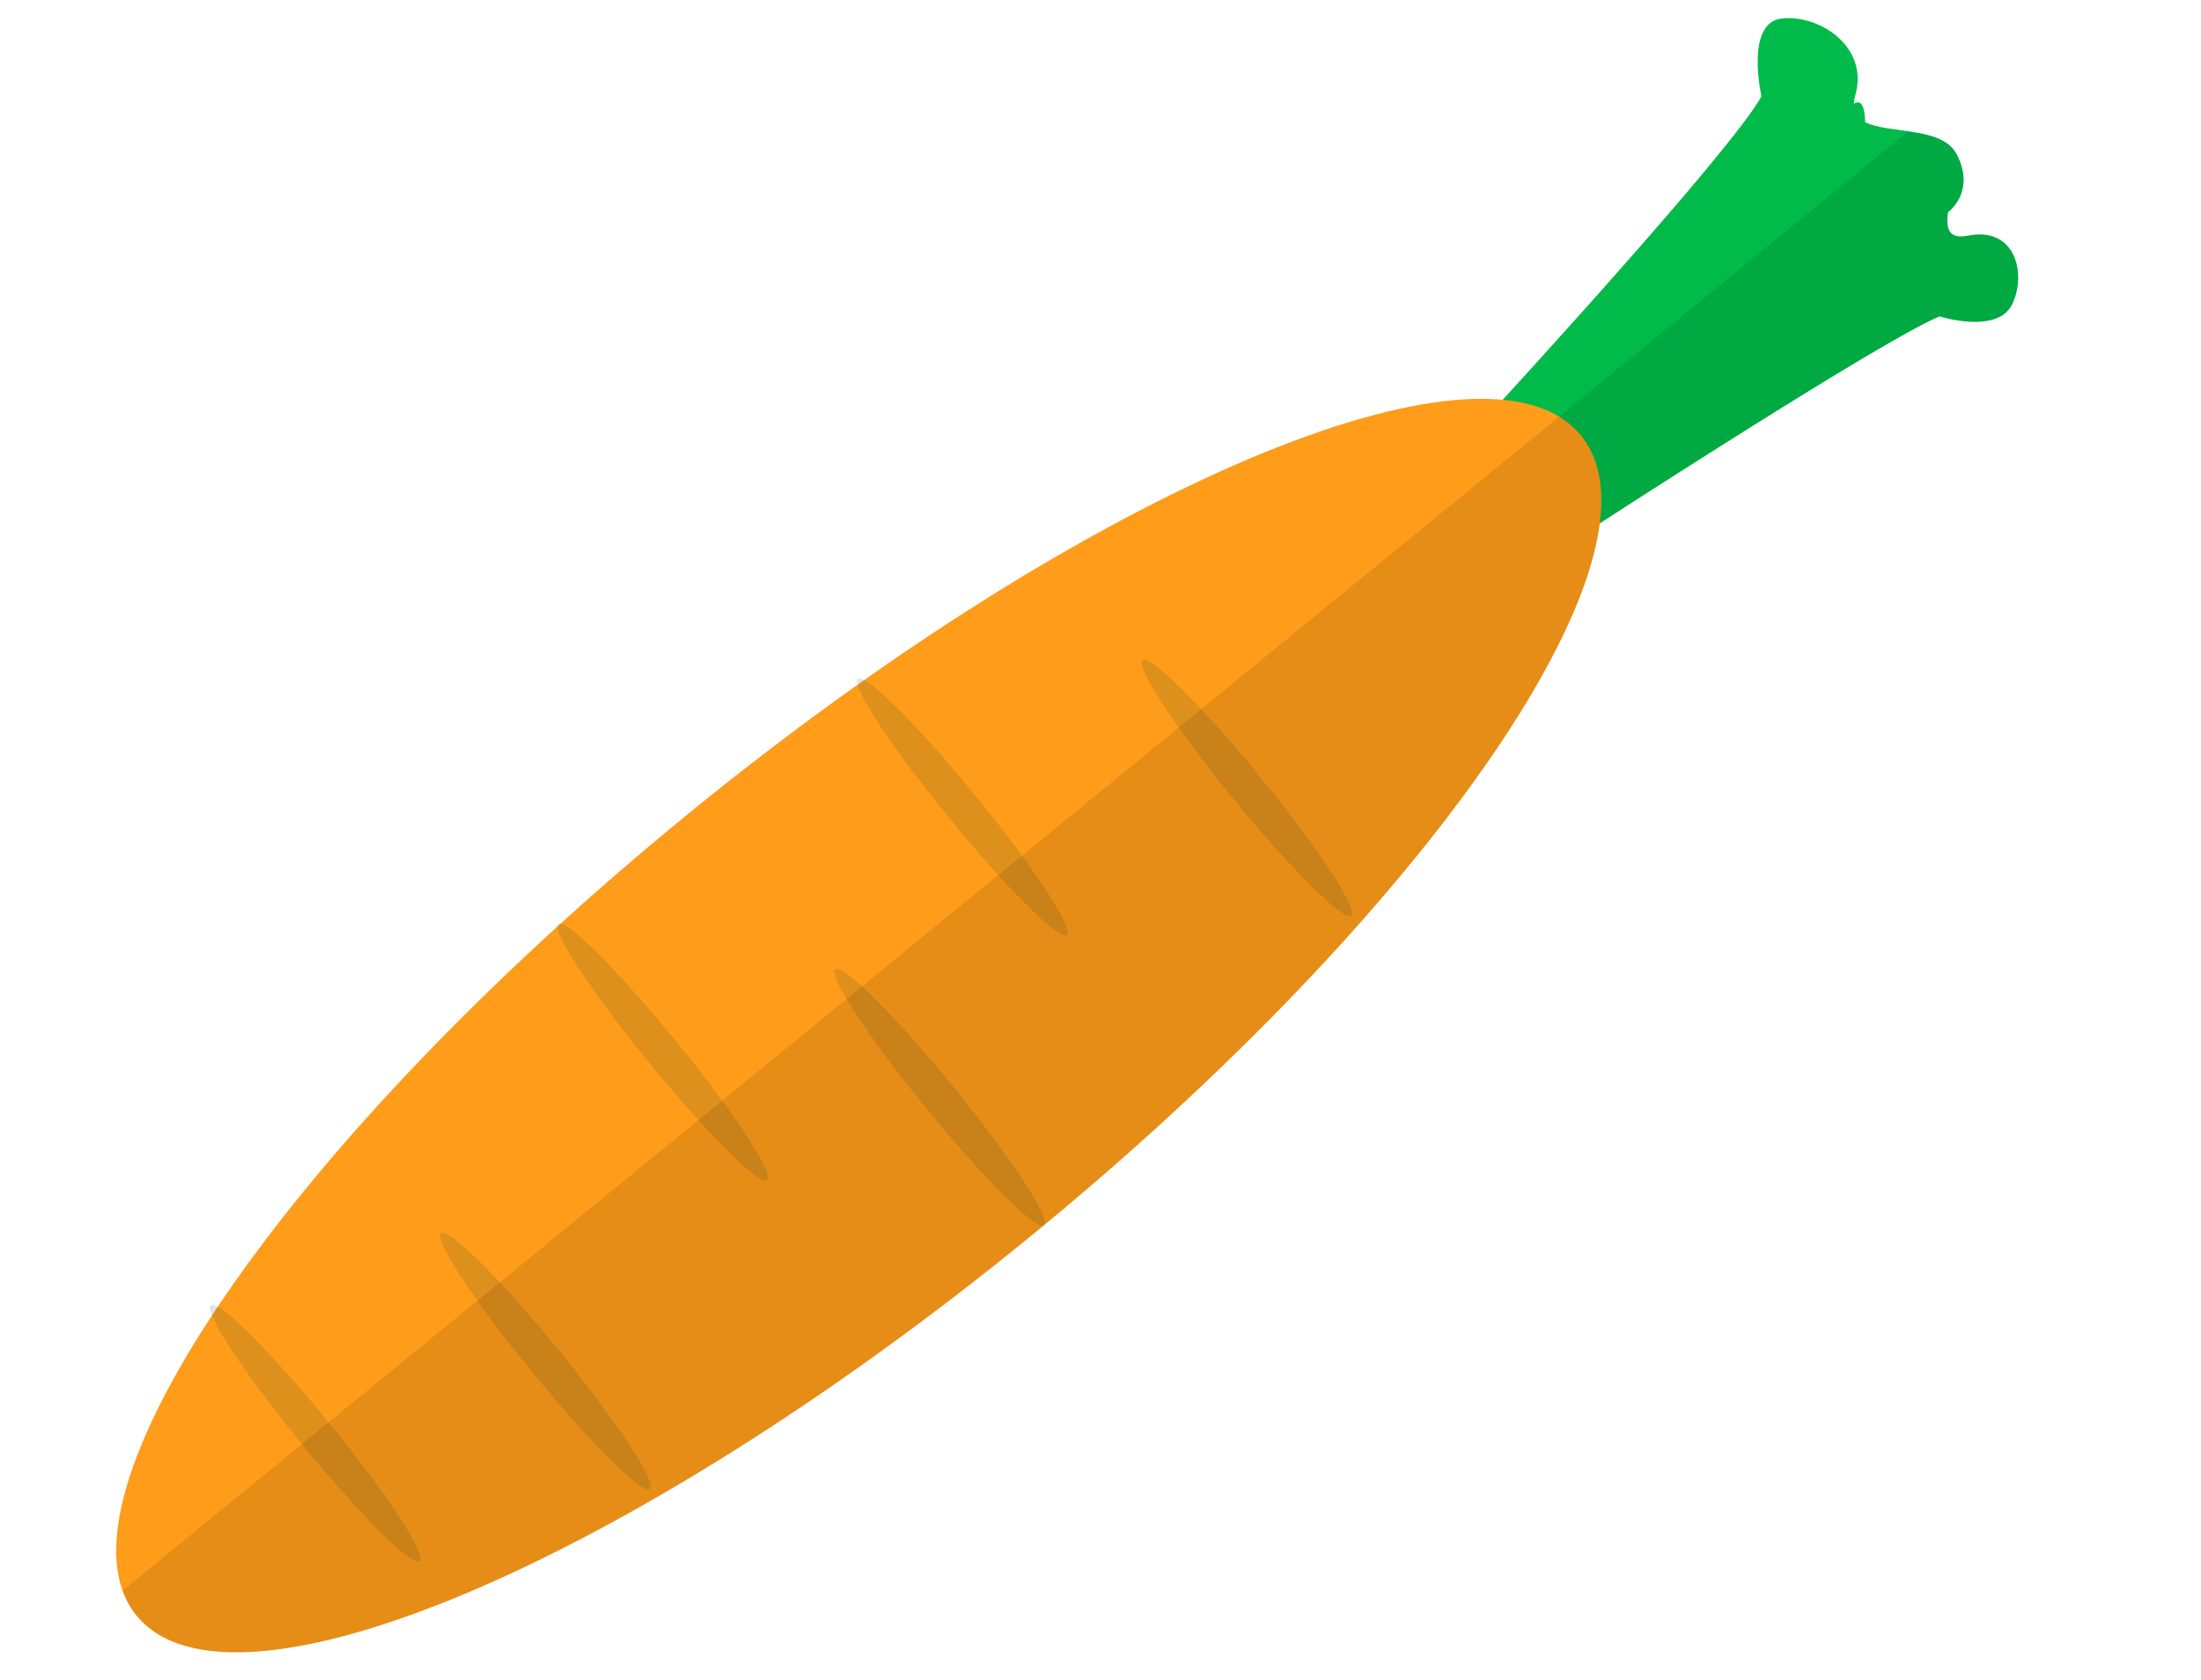 <svg width="76" height="58" viewBox="0 0 76 58" fill="none" xmlns="http://www.w3.org/2000/svg">
<g clip-path="url(#clip0_3283_4435)">
<path d="M69.486 10.496C69.989 9.43 69.58 7.811 67.951 8.138C67.277 8.271 67.19 7.886 67.264 7.334C67.852 6.833 67.981 6.07 67.545 5.293C67.028 4.369 65.211 4.624 64.404 4.219C64.39 3.72 64.287 3.409 64.013 3.583C64.016 3.494 64.03 3.403 64.062 3.294C64.556 1.568 62.748 0.476 61.502 0.642C60.251 0.807 60.823 3.328 60.823 3.328C59.76 5.251 51.658 14.052 51.658 14.052L54.028 16.56L55.099 18.16C55.099 18.16 65.011 11.723 66.973 10.924C66.973 10.924 68.979 11.56 69.48 10.5L69.486 10.496Z" fill="#00BB49"/>
<path d="M35.593 42.676C21.82 53.931 7.998 59.799 4.716 55.782C1.434 51.764 9.941 39.389 23.712 28.139C37.485 16.884 51.312 11.017 54.589 15.033C57.871 19.05 49.364 31.426 35.593 42.676Z" fill="#FF9C1A"/>
<path opacity="0.13" d="M46.659 31.619C46.403 31.826 44.586 30.018 42.59 27.578C40.594 25.139 39.19 22.992 39.441 22.783C39.697 22.575 41.519 24.385 43.51 26.823C45.506 29.263 46.91 31.409 46.659 31.619Z" fill="#00402A"/>
<path opacity="0.13" d="M36.839 32.276C36.583 32.484 34.766 30.675 32.77 28.236C30.774 25.796 29.37 23.65 29.621 23.441C29.877 23.233 31.699 25.043 33.69 27.481C35.686 29.921 37.09 32.067 36.839 32.276Z" fill="#00402A"/>
<path opacity="0.13" d="M36.054 42.302C35.798 42.51 33.976 40.699 31.985 38.261C29.989 35.822 28.585 33.675 28.836 33.466C29.092 33.258 30.914 35.068 32.905 37.506C34.901 39.946 36.305 42.092 36.054 42.302Z" fill="#00402A"/>
<path opacity="0.13" d="M26.489 40.737C26.232 40.945 24.416 39.136 22.42 36.697C20.424 34.257 19.019 32.111 19.27 31.901C19.527 31.693 21.349 33.504 23.339 35.942C25.335 38.381 26.74 40.528 26.489 40.737Z" fill="#00402A"/>
<path opacity="0.13" d="M22.441 51.408C22.185 51.616 20.363 49.806 18.372 47.368C16.376 44.928 14.972 42.782 15.223 42.573C15.479 42.365 17.301 44.175 19.292 46.613C21.288 49.053 22.692 51.199 22.441 51.408Z" fill="#00402A"/>
<path opacity="0.13" d="M14.493 53.897C14.237 54.105 12.421 52.296 10.425 49.856C8.429 47.417 7.024 45.27 7.275 45.061C7.532 44.853 9.348 46.662 11.344 49.102C13.34 51.541 14.745 53.688 14.493 53.897Z" fill="#00402A"/>
<path opacity="0.1" d="M36.056 42.297C47.023 33.236 54.543 23.52 55.239 18.066C56.435 17.289 65.146 11.666 66.974 10.918C66.974 10.918 68.981 11.555 69.481 10.495C69.983 9.429 69.575 7.81 67.946 8.136C67.272 8.27 67.185 7.885 67.259 7.332C67.847 6.831 67.976 6.069 67.54 5.292C67.258 4.783 66.581 4.634 65.895 4.533L4.239 54.914C4.355 55.234 4.513 55.527 4.721 55.783C8.003 59.801 21.825 53.932 35.598 42.677C35.752 42.553 35.9 42.426 36.054 42.302L36.056 42.297Z" fill="black"/>
</g>
<defs>
<clipPath id="clip0_3283_4435">
<rect width="76" height="58" fill="white"/>
</clipPath>
</defs>
</svg>
